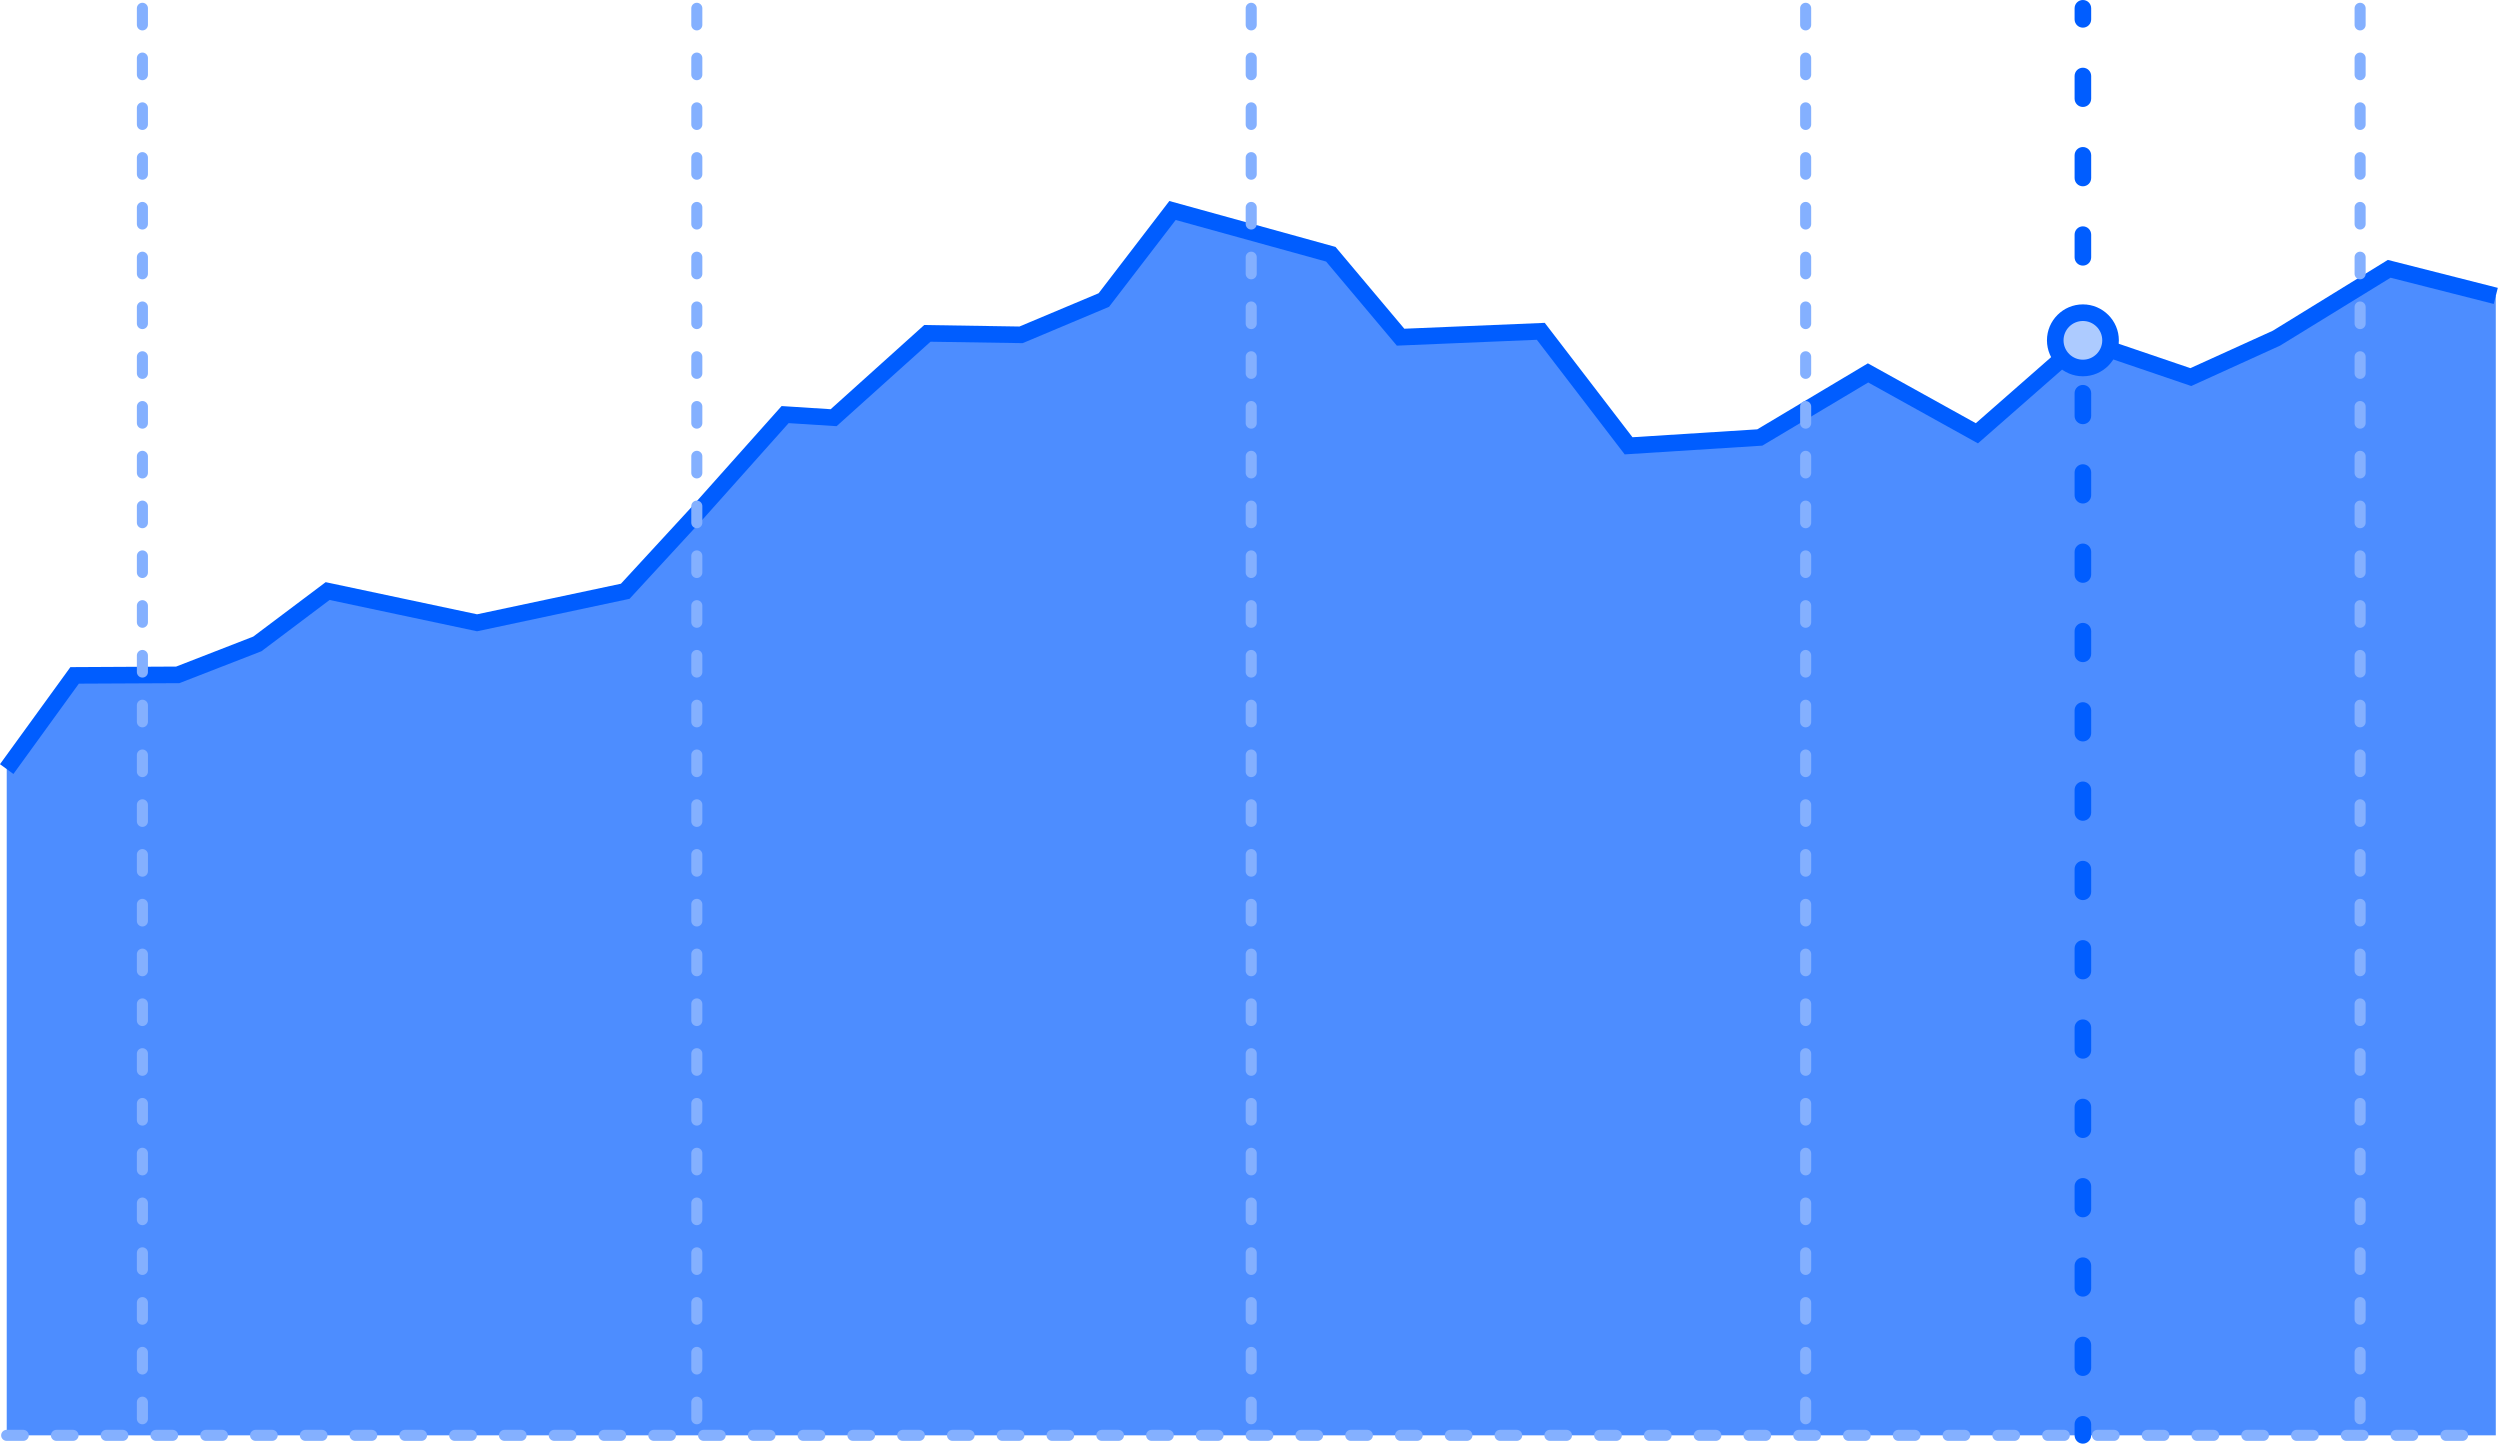 <svg width="142" height="82" viewBox="0 0 142 82" fill="none" xmlns="http://www.w3.org/2000/svg">
<g clip-path="url(#clip0_10209_2443)">
<path d="M0.382 43.686L4.24 38.36L10.093 38.332L14.617 36.576L18.61 33.572L27.096 35.376L35.513 33.582L39.578 29.171L44.593 23.547L47.351 23.726L52.673 18.935L57.995 19.017L62.699 17.044L66.601 11.957L75.589 14.439L79.551 19.152L87.516 18.819L92.505 25.322L99.954 24.848L106.105 21.181L112.285 24.612L118.308 19.331L124.437 21.417L129.317 19.202L135.704 15.268L141.761 16.805V81.528H0.382V43.686Z" fill="#4D8DFF"/>
<path d="M0.762 43.962L-0.001 43.406L3.998 37.893L10.005 37.861L14.385 36.158L18.498 33.067L27.097 34.892L35.269 33.155L39.233 28.851L44.395 23.064L47.182 23.243L52.495 18.461L57.905 18.546L62.401 16.657L66.419 11.417L75.857 14.025L79.765 18.671L87.742 18.338L92.725 24.835L99.813 24.386L106.096 20.638L112.226 24.038L118.202 18.797L124.413 20.911L129.097 18.784L135.629 14.763L141.875 16.35L141.645 17.264L135.783 15.775L129.512 19.63L124.463 21.926L118.412 19.865L112.348 25.184L106.115 21.725L100.099 25.313L92.282 25.809L87.293 19.3L79.341 19.633L75.323 14.857L66.78 12.495L62.995 17.427L58.087 19.491L52.853 19.41L47.518 24.207L44.794 24.034L39.931 29.482L35.759 34.013L27.097 35.857L18.721 34.078L14.85 36.991L10.185 38.804L4.479 38.832L0.762 43.962Z" fill="#005DFF"/>
<path d="M8.089 80.9C7.916 80.9 7.774 80.759 7.774 80.586V79.644C7.774 79.471 7.916 79.33 8.089 79.33C8.261 79.33 8.403 79.471 8.403 79.644V80.586C8.403 80.759 8.261 80.9 8.089 80.9ZM8.089 78.073C7.916 78.073 7.774 77.931 7.774 77.759V76.816C7.774 76.643 7.916 76.502 8.089 76.502C8.261 76.502 8.403 76.643 8.403 76.816V77.759C8.403 77.931 8.261 78.073 8.089 78.073ZM8.089 75.245C7.916 75.245 7.774 75.104 7.774 74.931V73.989C7.774 73.816 7.916 73.674 8.089 73.674C8.261 73.674 8.403 73.816 8.403 73.989V74.931C8.403 75.104 8.261 75.245 8.089 75.245ZM8.089 72.418C7.916 72.418 7.774 72.276 7.774 72.104V71.161C7.774 70.988 7.916 70.847 8.089 70.847C8.261 70.847 8.403 70.988 8.403 71.161V72.104C8.403 72.276 8.261 72.418 8.089 72.418ZM8.089 69.59C7.916 69.59 7.774 69.449 7.774 69.276V68.334C7.774 68.161 7.916 68.019 8.089 68.019C8.261 68.019 8.403 68.161 8.403 68.334V69.276C8.403 69.449 8.261 69.59 8.089 69.59ZM8.089 66.763C7.916 66.763 7.774 66.621 7.774 66.448V65.506C7.774 65.333 7.916 65.192 8.089 65.192C8.261 65.192 8.403 65.333 8.403 65.506V66.448C8.403 66.621 8.261 66.763 8.089 66.763ZM8.089 63.935C7.916 63.935 7.774 63.794 7.774 63.621V62.678C7.774 62.505 7.916 62.364 8.089 62.364C8.261 62.364 8.403 62.505 8.403 62.678V63.621C8.403 63.794 8.261 63.935 8.089 63.935ZM8.089 61.107C7.916 61.107 7.774 60.966 7.774 60.793V59.851C7.774 59.678 7.916 59.536 8.089 59.536C8.261 59.536 8.403 59.678 8.403 59.851V60.793C8.403 60.966 8.261 61.107 8.089 61.107ZM8.089 58.28C7.916 58.28 7.774 58.139 7.774 57.966V57.023C7.774 56.85 7.916 56.709 8.089 56.709C8.261 56.709 8.403 56.85 8.403 57.023V57.966C8.403 58.139 8.261 58.28 8.089 58.28ZM8.089 55.452C7.916 55.452 7.774 55.311 7.774 55.138V54.196C7.774 54.023 7.916 53.881 8.089 53.881C8.261 53.881 8.403 54.023 8.403 54.196V55.138C8.403 55.311 8.261 55.452 8.089 55.452ZM8.089 52.625C7.916 52.625 7.774 52.483 7.774 52.31V51.368C7.774 51.195 7.916 51.054 8.089 51.054C8.261 51.054 8.403 51.195 8.403 51.368V52.31C8.403 52.483 8.261 52.625 8.089 52.625ZM8.089 49.797C7.916 49.797 7.774 49.656 7.774 49.483V48.54C7.774 48.368 7.916 48.226 8.089 48.226C8.261 48.226 8.403 48.368 8.403 48.54V49.483C8.403 49.656 8.261 49.797 8.089 49.797ZM8.089 46.969C7.916 46.969 7.774 46.828 7.774 46.655V45.713C7.774 45.54 7.916 45.399 8.089 45.399C8.261 45.399 8.403 45.54 8.403 45.713V46.655C8.403 46.828 8.261 46.969 8.089 46.969ZM8.089 44.142C7.916 44.142 7.774 44.001 7.774 43.828V42.885C7.774 42.712 7.916 42.571 8.089 42.571C8.261 42.571 8.403 42.712 8.403 42.885V43.828C8.403 44.001 8.261 44.142 8.089 44.142ZM8.089 41.314C7.916 41.314 7.774 41.173 7.774 41V40.058C7.774 39.885 7.916 39.743 8.089 39.743C8.261 39.743 8.403 39.885 8.403 40.058V41C8.403 41.173 8.261 41.314 8.089 41.314ZM8.089 38.487C7.916 38.487 7.774 38.345 7.774 38.173V37.23C7.774 37.057 7.916 36.916 8.089 36.916C8.261 36.916 8.403 37.057 8.403 37.23V38.173C8.403 38.345 8.261 38.487 8.089 38.487ZM8.089 35.659C7.916 35.659 7.774 35.518 7.774 35.345V34.402C7.774 34.23 7.916 34.088 8.089 34.088C8.261 34.088 8.403 34.23 8.403 34.402V35.345C8.403 35.518 8.261 35.659 8.089 35.659ZM8.089 32.832C7.916 32.832 7.774 32.69 7.774 32.517V31.575C7.774 31.402 7.916 31.261 8.089 31.261C8.261 31.261 8.403 31.402 8.403 31.575V32.517C8.403 32.69 8.261 32.832 8.089 32.832ZM8.089 30.004C7.916 30.004 7.774 29.863 7.774 29.69V28.747C7.774 28.575 7.916 28.433 8.089 28.433C8.261 28.433 8.403 28.575 8.403 28.747V29.69C8.403 29.863 8.261 30.004 8.089 30.004ZM8.089 27.176C7.916 27.176 7.774 27.035 7.774 26.862V25.92C7.774 25.747 7.916 25.605 8.089 25.605C8.261 25.605 8.403 25.747 8.403 25.92V26.862C8.403 27.035 8.261 27.176 8.089 27.176ZM8.089 24.349C7.916 24.349 7.774 24.207 7.774 24.035V23.092C7.774 22.919 7.916 22.778 8.089 22.778C8.261 22.778 8.403 22.919 8.403 23.092V24.035C8.403 24.207 8.261 24.349 8.089 24.349ZM8.089 21.521C7.916 21.521 7.774 21.38 7.774 21.207V20.265C7.774 20.092 7.916 19.95 8.089 19.95C8.261 19.95 8.403 20.092 8.403 20.265V21.207C8.403 21.38 8.261 21.521 8.089 21.521ZM8.089 18.694C7.916 18.694 7.774 18.552 7.774 18.379V17.437C7.774 17.264 7.916 17.123 8.089 17.123C8.261 17.123 8.403 17.264 8.403 17.437V18.379C8.403 18.552 8.261 18.694 8.089 18.694ZM8.089 15.866C7.916 15.866 7.774 15.725 7.774 15.552V14.609C7.774 14.437 7.916 14.295 8.089 14.295C8.261 14.295 8.403 14.437 8.403 14.609V15.552C8.403 15.725 8.261 15.866 8.089 15.866ZM8.089 13.039C7.916 13.039 7.774 12.897 7.774 12.724V11.782C7.774 11.609 7.916 11.468 8.089 11.468C8.261 11.468 8.403 11.609 8.403 11.782V12.724C8.403 12.897 8.261 13.039 8.089 13.039ZM8.089 10.211C7.916 10.211 7.774 10.069 7.774 9.897V8.954C7.774 8.781 7.916 8.64 8.089 8.64C8.261 8.64 8.403 8.781 8.403 8.954V9.897C8.403 10.069 8.261 10.211 8.089 10.211ZM8.089 7.383C7.916 7.383 7.774 7.242 7.774 7.069V6.127C7.774 5.954 7.916 5.812 8.089 5.812C8.261 5.812 8.403 5.954 8.403 6.127V7.069C8.403 7.242 8.261 7.383 8.089 7.383ZM8.089 4.556C7.916 4.556 7.774 4.414 7.774 4.242V3.299C7.774 3.126 7.916 2.985 8.089 2.985C8.261 2.985 8.403 3.126 8.403 3.299V4.242C8.403 4.414 8.261 4.556 8.089 4.556ZM8.089 1.728C7.916 1.728 7.774 1.587 7.774 1.414V0.471C7.774 0.299 7.916 0.157 8.089 0.157C8.261 0.157 8.403 0.299 8.403 0.471V1.414C8.403 1.587 8.261 1.728 8.089 1.728Z" fill="#84B0FF"/>
<path d="M39.579 80.9C39.406 80.9 39.265 80.759 39.265 80.586V79.644C39.265 79.471 39.406 79.33 39.579 79.33C39.752 79.33 39.893 79.471 39.893 79.644V80.586C39.893 80.759 39.752 80.9 39.579 80.9ZM39.579 78.073C39.406 78.073 39.265 77.931 39.265 77.759V76.816C39.265 76.643 39.406 76.502 39.579 76.502C39.752 76.502 39.893 76.643 39.893 76.816V77.759C39.893 77.931 39.752 78.073 39.579 78.073ZM39.579 75.245C39.406 75.245 39.265 75.104 39.265 74.931V73.989C39.265 73.816 39.406 73.674 39.579 73.674C39.752 73.674 39.893 73.816 39.893 73.989V74.931C39.893 75.104 39.752 75.245 39.579 75.245ZM39.579 72.418C39.406 72.418 39.265 72.276 39.265 72.104V71.161C39.265 70.988 39.406 70.847 39.579 70.847C39.752 70.847 39.893 70.988 39.893 71.161V72.104C39.893 72.276 39.752 72.418 39.579 72.418ZM39.579 69.59C39.406 69.59 39.265 69.449 39.265 69.276V68.334C39.265 68.161 39.406 68.019 39.579 68.019C39.752 68.019 39.893 68.161 39.893 68.334V69.276C39.893 69.449 39.752 69.59 39.579 69.59ZM39.579 66.763C39.406 66.763 39.265 66.621 39.265 66.448V65.506C39.265 65.333 39.406 65.192 39.579 65.192C39.752 65.192 39.893 65.333 39.893 65.506V66.448C39.893 66.621 39.752 66.763 39.579 66.763ZM39.579 63.935C39.406 63.935 39.265 63.794 39.265 63.621V62.678C39.265 62.505 39.406 62.364 39.579 62.364C39.752 62.364 39.893 62.505 39.893 62.678V63.621C39.893 63.794 39.752 63.935 39.579 63.935ZM39.579 61.107C39.406 61.107 39.265 60.966 39.265 60.793V59.851C39.265 59.678 39.406 59.536 39.579 59.536C39.752 59.536 39.893 59.678 39.893 59.851V60.793C39.893 60.966 39.752 61.107 39.579 61.107ZM39.579 58.28C39.406 58.28 39.265 58.139 39.265 57.966V57.023C39.265 56.85 39.406 56.709 39.579 56.709C39.752 56.709 39.893 56.85 39.893 57.023V57.966C39.893 58.139 39.752 58.28 39.579 58.28ZM39.579 55.452C39.406 55.452 39.265 55.311 39.265 55.138V54.196C39.265 54.023 39.406 53.881 39.579 53.881C39.752 53.881 39.893 54.023 39.893 54.196V55.138C39.893 55.311 39.752 55.452 39.579 55.452ZM39.579 52.625C39.406 52.625 39.265 52.483 39.265 52.31V51.368C39.265 51.195 39.406 51.054 39.579 51.054C39.752 51.054 39.893 51.195 39.893 51.368V52.31C39.893 52.483 39.752 52.625 39.579 52.625ZM39.579 49.797C39.406 49.797 39.265 49.656 39.265 49.483V48.54C39.265 48.368 39.406 48.226 39.579 48.226C39.752 48.226 39.893 48.368 39.893 48.54V49.483C39.893 49.656 39.752 49.797 39.579 49.797ZM39.579 46.969C39.406 46.969 39.265 46.828 39.265 46.655V45.713C39.265 45.54 39.406 45.399 39.579 45.399C39.752 45.399 39.893 45.54 39.893 45.713V46.655C39.893 46.828 39.752 46.969 39.579 46.969ZM39.579 44.142C39.406 44.142 39.265 44.001 39.265 43.828V42.885C39.265 42.712 39.406 42.571 39.579 42.571C39.752 42.571 39.893 42.712 39.893 42.885V43.828C39.893 44.001 39.752 44.142 39.579 44.142ZM39.579 41.314C39.406 41.314 39.265 41.173 39.265 41V40.058C39.265 39.885 39.406 39.743 39.579 39.743C39.752 39.743 39.893 39.885 39.893 40.058V41C39.893 41.173 39.752 41.314 39.579 41.314ZM39.579 38.487C39.406 38.487 39.265 38.345 39.265 38.173V37.23C39.265 37.057 39.406 36.916 39.579 36.916C39.752 36.916 39.893 37.057 39.893 37.23V38.173C39.893 38.345 39.752 38.487 39.579 38.487ZM39.579 35.659C39.406 35.659 39.265 35.518 39.265 35.345V34.402C39.265 34.23 39.406 34.088 39.579 34.088C39.752 34.088 39.893 34.23 39.893 34.402V35.345C39.893 35.518 39.752 35.659 39.579 35.659ZM39.579 32.832C39.406 32.832 39.265 32.69 39.265 32.517V31.575C39.265 31.402 39.406 31.261 39.579 31.261C39.752 31.261 39.893 31.402 39.893 31.575V32.517C39.893 32.69 39.752 32.832 39.579 32.832ZM39.579 30.004C39.406 30.004 39.265 29.863 39.265 29.69V28.747C39.265 28.575 39.406 28.433 39.579 28.433C39.752 28.433 39.893 28.575 39.893 28.747V29.69C39.893 29.863 39.752 30.004 39.579 30.004ZM39.579 27.176C39.406 27.176 39.265 27.035 39.265 26.862V25.92C39.265 25.747 39.406 25.605 39.579 25.605C39.752 25.605 39.893 25.747 39.893 25.92V26.862C39.893 27.035 39.752 27.176 39.579 27.176ZM39.579 24.349C39.406 24.349 39.265 24.207 39.265 24.035V23.092C39.265 22.919 39.406 22.778 39.579 22.778C39.752 22.778 39.893 22.919 39.893 23.092V24.035C39.893 24.207 39.752 24.349 39.579 24.349ZM39.579 21.521C39.406 21.521 39.265 21.38 39.265 21.207V20.265C39.265 20.092 39.406 19.95 39.579 19.95C39.752 19.95 39.893 20.092 39.893 20.265V21.207C39.893 21.38 39.752 21.521 39.579 21.521ZM39.579 18.694C39.406 18.694 39.265 18.552 39.265 18.379V17.437C39.265 17.264 39.406 17.123 39.579 17.123C39.752 17.123 39.893 17.264 39.893 17.437V18.379C39.893 18.552 39.752 18.694 39.579 18.694ZM39.579 15.866C39.406 15.866 39.265 15.725 39.265 15.552V14.609C39.265 14.437 39.406 14.295 39.579 14.295C39.752 14.295 39.893 14.437 39.893 14.609V15.552C39.893 15.725 39.752 15.866 39.579 15.866ZM39.579 13.039C39.406 13.039 39.265 12.897 39.265 12.724V11.782C39.265 11.609 39.406 11.468 39.579 11.468C39.752 11.468 39.893 11.609 39.893 11.782V12.724C39.893 12.897 39.752 13.039 39.579 13.039ZM39.579 10.211C39.406 10.211 39.265 10.069 39.265 9.897V8.954C39.265 8.781 39.406 8.64 39.579 8.64C39.752 8.64 39.893 8.781 39.893 8.954V9.897C39.893 10.069 39.752 10.211 39.579 10.211ZM39.579 7.383C39.406 7.383 39.265 7.242 39.265 7.069V6.127C39.265 5.954 39.406 5.812 39.579 5.812C39.752 5.812 39.893 5.954 39.893 6.127V7.069C39.893 7.242 39.752 7.383 39.579 7.383ZM39.579 4.556C39.406 4.556 39.265 4.414 39.265 4.242V3.299C39.265 3.126 39.406 2.985 39.579 2.985C39.752 2.985 39.893 3.126 39.893 3.299V4.242C39.893 4.414 39.752 4.556 39.579 4.556ZM39.579 1.728C39.406 1.728 39.265 1.587 39.265 1.414V0.471C39.265 0.299 39.406 0.157 39.579 0.157C39.752 0.157 39.893 0.299 39.893 0.471V1.414C39.893 1.587 39.752 1.728 39.579 1.728Z" fill="#84B0FF"/>
<path d="M71.069 80.9C70.896 80.9 70.755 80.759 70.755 80.586V79.644C70.755 79.471 70.896 79.33 71.069 79.33C71.242 79.33 71.383 79.471 71.383 79.644V80.586C71.383 80.759 71.242 80.9 71.069 80.9ZM71.069 78.073C70.896 78.073 70.755 77.931 70.755 77.759V76.816C70.755 76.643 70.896 76.502 71.069 76.502C71.242 76.502 71.383 76.643 71.383 76.816V77.759C71.383 77.931 71.242 78.073 71.069 78.073ZM71.069 75.245C70.896 75.245 70.755 75.104 70.755 74.931V73.989C70.755 73.816 70.896 73.674 71.069 73.674C71.242 73.674 71.383 73.816 71.383 73.989V74.931C71.383 75.104 71.242 75.245 71.069 75.245ZM71.069 72.418C70.896 72.418 70.755 72.276 70.755 72.104V71.161C70.755 70.988 70.896 70.847 71.069 70.847C71.242 70.847 71.383 70.988 71.383 71.161V72.104C71.383 72.276 71.242 72.418 71.069 72.418ZM71.069 69.59C70.896 69.59 70.755 69.449 70.755 69.276V68.334C70.755 68.161 70.896 68.019 71.069 68.019C71.242 68.019 71.383 68.161 71.383 68.334V69.276C71.383 69.449 71.242 69.59 71.069 69.59ZM71.069 66.763C70.896 66.763 70.755 66.621 70.755 66.448V65.506C70.755 65.333 70.896 65.192 71.069 65.192C71.242 65.192 71.383 65.333 71.383 65.506V66.448C71.383 66.621 71.242 66.763 71.069 66.763ZM71.069 63.935C70.896 63.935 70.755 63.794 70.755 63.621V62.678C70.755 62.505 70.896 62.364 71.069 62.364C71.242 62.364 71.383 62.505 71.383 62.678V63.621C71.383 63.794 71.242 63.935 71.069 63.935ZM71.069 61.107C70.896 61.107 70.755 60.966 70.755 60.793V59.851C70.755 59.678 70.896 59.536 71.069 59.536C71.242 59.536 71.383 59.678 71.383 59.851V60.793C71.383 60.966 71.242 61.107 71.069 61.107ZM71.069 58.28C70.896 58.28 70.755 58.139 70.755 57.966V57.023C70.755 56.85 70.896 56.709 71.069 56.709C71.242 56.709 71.383 56.85 71.383 57.023V57.966C71.383 58.139 71.242 58.28 71.069 58.28ZM71.069 55.452C70.896 55.452 70.755 55.311 70.755 55.138V54.196C70.755 54.023 70.896 53.881 71.069 53.881C71.242 53.881 71.383 54.023 71.383 54.196V55.138C71.383 55.311 71.242 55.452 71.069 55.452ZM71.069 52.625C70.896 52.625 70.755 52.483 70.755 52.31V51.368C70.755 51.195 70.896 51.054 71.069 51.054C71.242 51.054 71.383 51.195 71.383 51.368V52.31C71.383 52.483 71.242 52.625 71.069 52.625ZM71.069 49.797C70.896 49.797 70.755 49.656 70.755 49.483V48.54C70.755 48.368 70.896 48.226 71.069 48.226C71.242 48.226 71.383 48.368 71.383 48.54V49.483C71.383 49.656 71.242 49.797 71.069 49.797ZM71.069 46.969C70.896 46.969 70.755 46.828 70.755 46.655V45.713C70.755 45.54 70.896 45.399 71.069 45.399C71.242 45.399 71.383 45.54 71.383 45.713V46.655C71.383 46.828 71.242 46.969 71.069 46.969ZM71.069 44.142C70.896 44.142 70.755 44.001 70.755 43.828V42.885C70.755 42.712 70.896 42.571 71.069 42.571C71.242 42.571 71.383 42.712 71.383 42.885V43.828C71.383 44.001 71.242 44.142 71.069 44.142ZM71.069 41.314C70.896 41.314 70.755 41.173 70.755 41V40.058C70.755 39.885 70.896 39.743 71.069 39.743C71.242 39.743 71.383 39.885 71.383 40.058V41C71.383 41.173 71.242 41.314 71.069 41.314ZM71.069 38.487C70.896 38.487 70.755 38.345 70.755 38.173V37.23C70.755 37.057 70.896 36.916 71.069 36.916C71.242 36.916 71.383 37.057 71.383 37.23V38.173C71.383 38.345 71.242 38.487 71.069 38.487ZM71.069 35.659C70.896 35.659 70.755 35.518 70.755 35.345V34.402C70.755 34.23 70.896 34.088 71.069 34.088C71.242 34.088 71.383 34.23 71.383 34.402V35.345C71.383 35.518 71.242 35.659 71.069 35.659ZM71.069 32.832C70.896 32.832 70.755 32.69 70.755 32.517V31.575C70.755 31.402 70.896 31.261 71.069 31.261C71.242 31.261 71.383 31.402 71.383 31.575V32.517C71.383 32.69 71.242 32.832 71.069 32.832ZM71.069 30.004C70.896 30.004 70.755 29.863 70.755 29.69V28.747C70.755 28.575 70.896 28.433 71.069 28.433C71.242 28.433 71.383 28.575 71.383 28.747V29.69C71.383 29.863 71.242 30.004 71.069 30.004ZM71.069 27.176C70.896 27.176 70.755 27.035 70.755 26.862V25.92C70.755 25.747 70.896 25.605 71.069 25.605C71.242 25.605 71.383 25.747 71.383 25.92V26.862C71.383 27.035 71.242 27.176 71.069 27.176ZM71.069 24.349C70.896 24.349 70.755 24.207 70.755 24.035V23.092C70.755 22.919 70.896 22.778 71.069 22.778C71.242 22.778 71.383 22.919 71.383 23.092V24.035C71.383 24.207 71.242 24.349 71.069 24.349ZM71.069 21.521C70.896 21.521 70.755 21.38 70.755 21.207V20.265C70.755 20.092 70.896 19.95 71.069 19.95C71.242 19.95 71.383 20.092 71.383 20.265V21.207C71.383 21.38 71.242 21.521 71.069 21.521ZM71.069 18.694C70.896 18.694 70.755 18.552 70.755 18.379V17.437C70.755 17.264 70.896 17.123 71.069 17.123C71.242 17.123 71.383 17.264 71.383 17.437V18.379C71.383 18.552 71.242 18.694 71.069 18.694ZM71.069 15.866C70.896 15.866 70.755 15.725 70.755 15.552V14.609C70.755 14.437 70.896 14.295 71.069 14.295C71.242 14.295 71.383 14.437 71.383 14.609V15.552C71.383 15.725 71.242 15.866 71.069 15.866ZM71.069 13.039C70.896 13.039 70.755 12.897 70.755 12.724V11.782C70.755 11.609 70.896 11.468 71.069 11.468C71.242 11.468 71.383 11.609 71.383 11.782V12.724C71.383 12.897 71.242 13.039 71.069 13.039ZM71.069 10.211C70.896 10.211 70.755 10.069 70.755 9.897V8.954C70.755 8.781 70.896 8.64 71.069 8.64C71.242 8.64 71.383 8.781 71.383 8.954V9.897C71.383 10.069 71.242 10.211 71.069 10.211ZM71.069 7.383C70.896 7.383 70.755 7.242 70.755 7.069V6.127C70.755 5.954 70.896 5.812 71.069 5.812C71.242 5.812 71.383 5.954 71.383 6.127V7.069C71.383 7.242 71.242 7.383 71.069 7.383ZM71.069 4.556C70.896 4.556 70.755 4.414 70.755 4.242V3.299C70.755 3.126 70.896 2.985 71.069 2.985C71.242 2.985 71.383 3.126 71.383 3.299V4.242C71.383 4.414 71.242 4.556 71.069 4.556ZM71.069 1.728C70.896 1.728 70.755 1.587 70.755 1.414V0.471C70.755 0.299 70.896 0.157 71.069 0.157C71.242 0.157 71.383 0.299 71.383 0.471V1.414C71.383 1.587 71.242 1.728 71.069 1.728Z" fill="#84B0FF"/>
<path d="M102.561 80.9C102.388 80.9 102.247 80.759 102.247 80.586V79.644C102.247 79.471 102.388 79.33 102.561 79.33C102.734 79.33 102.875 79.471 102.875 79.644V80.586C102.875 80.759 102.734 80.9 102.561 80.9ZM102.561 78.073C102.388 78.073 102.247 77.931 102.247 77.759V76.816C102.247 76.643 102.388 76.502 102.561 76.502C102.734 76.502 102.875 76.643 102.875 76.816V77.759C102.875 77.931 102.734 78.073 102.561 78.073ZM102.561 75.245C102.388 75.245 102.247 75.104 102.247 74.931V73.989C102.247 73.816 102.388 73.674 102.561 73.674C102.734 73.674 102.875 73.816 102.875 73.989V74.931C102.875 75.104 102.734 75.245 102.561 75.245ZM102.561 72.418C102.388 72.418 102.247 72.276 102.247 72.104V71.161C102.247 70.988 102.388 70.847 102.561 70.847C102.734 70.847 102.875 70.988 102.875 71.161V72.104C102.875 72.276 102.734 72.418 102.561 72.418ZM102.561 69.59C102.388 69.59 102.247 69.449 102.247 69.276V68.334C102.247 68.161 102.388 68.019 102.561 68.019C102.734 68.019 102.875 68.161 102.875 68.334V69.276C102.875 69.449 102.734 69.59 102.561 69.59ZM102.561 66.763C102.388 66.763 102.247 66.621 102.247 66.448V65.506C102.247 65.333 102.388 65.192 102.561 65.192C102.734 65.192 102.875 65.333 102.875 65.506V66.448C102.875 66.621 102.734 66.763 102.561 66.763ZM102.561 63.935C102.388 63.935 102.247 63.794 102.247 63.621V62.678C102.247 62.505 102.388 62.364 102.561 62.364C102.734 62.364 102.875 62.505 102.875 62.678V63.621C102.875 63.794 102.734 63.935 102.561 63.935ZM102.561 61.107C102.388 61.107 102.247 60.966 102.247 60.793V59.851C102.247 59.678 102.388 59.536 102.561 59.536C102.734 59.536 102.875 59.678 102.875 59.851V60.793C102.875 60.966 102.734 61.107 102.561 61.107ZM102.561 58.28C102.388 58.28 102.247 58.139 102.247 57.966V57.023C102.247 56.85 102.388 56.709 102.561 56.709C102.734 56.709 102.875 56.85 102.875 57.023V57.966C102.875 58.139 102.734 58.28 102.561 58.28ZM102.561 55.452C102.388 55.452 102.247 55.311 102.247 55.138V54.196C102.247 54.023 102.388 53.881 102.561 53.881C102.734 53.881 102.875 54.023 102.875 54.196V55.138C102.875 55.311 102.734 55.452 102.561 55.452ZM102.561 52.625C102.388 52.625 102.247 52.483 102.247 52.31V51.368C102.247 51.195 102.388 51.054 102.561 51.054C102.734 51.054 102.875 51.195 102.875 51.368V52.31C102.875 52.483 102.734 52.625 102.561 52.625ZM102.561 49.797C102.388 49.797 102.247 49.656 102.247 49.483V48.54C102.247 48.368 102.388 48.226 102.561 48.226C102.734 48.226 102.875 48.368 102.875 48.54V49.483C102.875 49.656 102.734 49.797 102.561 49.797ZM102.561 46.969C102.388 46.969 102.247 46.828 102.247 46.655V45.713C102.247 45.54 102.388 45.399 102.561 45.399C102.734 45.399 102.875 45.54 102.875 45.713V46.655C102.875 46.828 102.734 46.969 102.561 46.969ZM102.561 44.142C102.388 44.142 102.247 44.001 102.247 43.828V42.885C102.247 42.712 102.388 42.571 102.561 42.571C102.734 42.571 102.875 42.712 102.875 42.885V43.828C102.875 44.001 102.734 44.142 102.561 44.142ZM102.561 41.314C102.388 41.314 102.247 41.173 102.247 41V40.058C102.247 39.885 102.388 39.743 102.561 39.743C102.734 39.743 102.875 39.885 102.875 40.058V41C102.875 41.173 102.734 41.314 102.561 41.314ZM102.561 38.487C102.388 38.487 102.247 38.345 102.247 38.173V37.23C102.247 37.057 102.388 36.916 102.561 36.916C102.734 36.916 102.875 37.057 102.875 37.23V38.173C102.875 38.345 102.734 38.487 102.561 38.487ZM102.561 35.659C102.388 35.659 102.247 35.518 102.247 35.345V34.402C102.247 34.23 102.388 34.088 102.561 34.088C102.734 34.088 102.875 34.23 102.875 34.402V35.345C102.875 35.518 102.734 35.659 102.561 35.659ZM102.561 32.832C102.388 32.832 102.247 32.69 102.247 32.517V31.575C102.247 31.402 102.388 31.261 102.561 31.261C102.734 31.261 102.875 31.402 102.875 31.575V32.517C102.875 32.69 102.734 32.832 102.561 32.832ZM102.561 30.004C102.388 30.004 102.247 29.863 102.247 29.69V28.747C102.247 28.575 102.388 28.433 102.561 28.433C102.734 28.433 102.875 28.575 102.875 28.747V29.69C102.875 29.863 102.734 30.004 102.561 30.004ZM102.561 27.176C102.388 27.176 102.247 27.035 102.247 26.862V25.92C102.247 25.747 102.388 25.605 102.561 25.605C102.734 25.605 102.875 25.747 102.875 25.92V26.862C102.875 27.035 102.734 27.176 102.561 27.176ZM102.561 24.349C102.388 24.349 102.247 24.207 102.247 24.035V23.092C102.247 22.919 102.388 22.778 102.561 22.778C102.734 22.778 102.875 22.919 102.875 23.092V24.035C102.875 24.207 102.734 24.349 102.561 24.349ZM102.561 21.521C102.388 21.521 102.247 21.38 102.247 21.207V20.265C102.247 20.092 102.388 19.95 102.561 19.95C102.734 19.95 102.875 20.092 102.875 20.265V21.207C102.875 21.38 102.734 21.521 102.561 21.521ZM102.561 18.694C102.388 18.694 102.247 18.552 102.247 18.379V17.437C102.247 17.264 102.388 17.123 102.561 17.123C102.734 17.123 102.875 17.264 102.875 17.437V18.379C102.875 18.552 102.734 18.694 102.561 18.694ZM102.561 15.866C102.388 15.866 102.247 15.725 102.247 15.552V14.609C102.247 14.437 102.388 14.295 102.561 14.295C102.734 14.295 102.875 14.437 102.875 14.609V15.552C102.875 15.725 102.734 15.866 102.561 15.866ZM102.561 13.039C102.388 13.039 102.247 12.897 102.247 12.724V11.782C102.247 11.609 102.388 11.468 102.561 11.468C102.734 11.468 102.875 11.609 102.875 11.782V12.724C102.875 12.897 102.734 13.039 102.561 13.039ZM102.561 10.211C102.388 10.211 102.247 10.069 102.247 9.897V8.954C102.247 8.781 102.388 8.64 102.561 8.64C102.734 8.64 102.875 8.781 102.875 8.954V9.897C102.875 10.069 102.734 10.211 102.561 10.211ZM102.561 7.383C102.388 7.383 102.247 7.242 102.247 7.069V6.127C102.247 5.954 102.388 5.812 102.561 5.812C102.734 5.812 102.875 5.954 102.875 6.127V7.069C102.875 7.242 102.734 7.383 102.561 7.383ZM102.561 4.556C102.388 4.556 102.247 4.414 102.247 4.242V3.299C102.247 3.126 102.388 2.985 102.561 2.985C102.734 2.985 102.875 3.126 102.875 3.299V4.242C102.875 4.414 102.734 4.556 102.561 4.556ZM102.561 1.728C102.388 1.728 102.247 1.587 102.247 1.414V0.471C102.247 0.299 102.388 0.157 102.561 0.157C102.734 0.157 102.875 0.299 102.875 0.471V1.414C102.875 1.587 102.734 1.728 102.561 1.728Z" fill="#84B0FF"/>
<path d="M118.308 1.571C118.047 1.571 117.837 1.36 117.837 1.1V0.471C117.837 0.21 118.047 0 118.308 0C118.569 0 118.779 0.21 118.779 0.471V1.1C118.779 1.36 118.569 1.571 118.308 1.571Z" fill="#005DFF"/>
<path d="M118.308 78.155C118.047 78.155 117.837 77.944 117.837 77.683V76.395C117.837 76.135 118.047 75.924 118.308 75.924C118.569 75.924 118.779 76.135 118.779 76.395V77.683C118.779 77.944 118.569 78.155 118.308 78.155ZM118.308 73.649C118.047 73.649 117.837 73.439 117.837 73.178V71.89C117.837 71.629 118.047 71.419 118.308 71.419C118.569 71.419 118.779 71.629 118.779 71.89V73.178C118.779 73.439 118.569 73.649 118.308 73.649ZM118.308 69.144C118.047 69.144 117.837 68.934 117.837 68.673V67.385C117.837 67.124 118.047 66.913 118.308 66.913C118.569 66.913 118.779 67.124 118.779 67.385V68.673C118.779 68.934 118.569 69.144 118.308 69.144ZM118.308 64.639C118.047 64.639 117.837 64.428 117.837 64.168V62.879C117.837 62.619 118.047 62.408 118.308 62.408C118.569 62.408 118.779 62.619 118.779 62.879V64.168C118.779 64.428 118.569 64.639 118.308 64.639ZM118.308 60.133C118.047 60.133 117.837 59.923 117.837 59.662V58.374C117.837 58.113 118.047 57.903 118.308 57.903C118.569 57.903 118.779 58.113 118.779 58.374V59.662C118.779 59.923 118.569 60.133 118.308 60.133ZM118.308 55.628C118.047 55.628 117.837 55.418 117.837 55.157V53.869C117.837 53.608 118.047 53.398 118.308 53.398C118.569 53.398 118.779 53.608 118.779 53.869V55.157C118.779 55.418 118.569 55.628 118.308 55.628ZM118.308 51.126C118.047 51.126 117.837 50.916 117.837 50.655V49.367C117.837 49.106 118.047 48.895 118.308 48.895C118.569 48.895 118.779 49.106 118.779 49.367V50.655C118.779 50.916 118.569 51.126 118.308 51.126ZM118.308 46.621C118.047 46.621 117.837 46.41 117.837 46.15V44.861C117.837 44.601 118.047 44.39 118.308 44.39C118.569 44.39 118.779 44.601 118.779 44.861V46.15C118.779 46.41 118.569 46.621 118.308 46.621ZM118.308 42.115C118.047 42.115 117.837 41.905 117.837 41.644V40.356C117.837 40.095 118.047 39.885 118.308 39.885C118.569 39.885 118.779 40.095 118.779 40.356V41.644C118.779 41.905 118.569 42.115 118.308 42.115ZM118.308 37.61C118.047 37.61 117.837 37.4 117.837 37.139V35.851C117.837 35.59 118.047 35.38 118.308 35.38C118.569 35.38 118.779 35.59 118.779 35.851V37.139C118.779 37.4 118.569 37.61 118.308 37.61ZM118.308 33.105C118.047 33.105 117.837 32.894 117.837 32.634V31.346C117.837 31.085 118.047 30.874 118.308 30.874C118.569 30.874 118.779 31.085 118.779 31.346V32.634C118.779 32.894 118.569 33.105 118.308 33.105ZM118.308 28.6C118.047 28.6 117.837 28.389 117.837 28.128V26.84C117.837 26.579 118.047 26.369 118.308 26.369C118.569 26.369 118.779 26.579 118.779 26.84V28.128C118.779 28.389 118.569 28.6 118.308 28.6ZM118.308 24.094C118.047 24.094 117.837 23.884 117.837 23.623V22.335C117.837 22.074 118.047 21.864 118.308 21.864C118.569 21.864 118.779 22.074 118.779 22.335V23.623C118.779 23.884 118.569 24.094 118.308 24.094ZM118.308 19.592C118.047 19.592 117.837 19.382 117.837 19.121V17.833C117.837 17.572 118.047 17.362 118.308 17.362C118.569 17.362 118.779 17.572 118.779 17.833V19.121C118.779 19.382 118.569 19.592 118.308 19.592ZM118.308 15.087C118.047 15.087 117.837 14.876 117.837 14.616V13.328C117.837 13.067 118.047 12.856 118.308 12.856C118.569 12.856 118.779 13.067 118.779 13.328V14.616C118.779 14.876 118.569 15.087 118.308 15.087ZM118.308 10.582C118.047 10.582 117.837 10.371 117.837 10.11V8.822C117.837 8.561 118.047 8.351 118.308 8.351C118.569 8.351 118.779 8.561 118.779 8.822V10.11C118.779 10.371 118.569 10.582 118.308 10.582ZM118.308 6.076C118.047 6.076 117.837 5.866 117.837 5.605V4.317C117.837 4.056 118.047 3.846 118.308 3.846C118.569 3.846 118.779 4.056 118.779 4.317V5.605C118.779 5.866 118.569 6.076 118.308 6.076Z" fill="#005DFF"/>
<path d="M118.308 82C118.047 82 117.837 81.789 117.837 81.528V80.9C117.837 80.639 118.047 80.429 118.308 80.429C118.569 80.429 118.779 80.639 118.779 80.9V81.528C118.779 81.789 118.569 82 118.308 82Z" fill="#005DFF"/>
<path d="M134.054 80.9C133.882 80.9 133.74 80.759 133.74 80.586V79.644C133.74 79.471 133.882 79.33 134.054 79.33C134.227 79.33 134.369 79.471 134.369 79.644V80.586C134.369 80.759 134.227 80.9 134.054 80.9ZM134.054 78.073C133.882 78.073 133.74 77.931 133.74 77.759V76.816C133.74 76.643 133.882 76.502 134.054 76.502C134.227 76.502 134.369 76.643 134.369 76.816V77.759C134.369 77.931 134.227 78.073 134.054 78.073ZM134.054 75.245C133.882 75.245 133.74 75.104 133.74 74.931V73.989C133.74 73.816 133.882 73.674 134.054 73.674C134.227 73.674 134.369 73.816 134.369 73.989V74.931C134.369 75.104 134.227 75.245 134.054 75.245ZM134.054 72.418C133.882 72.418 133.74 72.276 133.74 72.104V71.161C133.74 70.988 133.882 70.847 134.054 70.847C134.227 70.847 134.369 70.988 134.369 71.161V72.104C134.369 72.276 134.227 72.418 134.054 72.418ZM134.054 69.59C133.882 69.59 133.74 69.449 133.74 69.276V68.334C133.74 68.161 133.882 68.019 134.054 68.019C134.227 68.019 134.369 68.161 134.369 68.334V69.276C134.369 69.449 134.227 69.59 134.054 69.59ZM134.054 66.763C133.882 66.763 133.74 66.621 133.74 66.448V65.506C133.74 65.333 133.882 65.192 134.054 65.192C134.227 65.192 134.369 65.333 134.369 65.506V66.448C134.369 66.621 134.227 66.763 134.054 66.763ZM134.054 63.935C133.882 63.935 133.74 63.794 133.74 63.621V62.678C133.74 62.505 133.882 62.364 134.054 62.364C134.227 62.364 134.369 62.505 134.369 62.678V63.621C134.369 63.794 134.227 63.935 134.054 63.935ZM134.054 61.107C133.882 61.107 133.74 60.966 133.74 60.793V59.851C133.74 59.678 133.882 59.536 134.054 59.536C134.227 59.536 134.369 59.678 134.369 59.851V60.793C134.369 60.966 134.227 61.107 134.054 61.107ZM134.054 58.28C133.882 58.28 133.74 58.139 133.74 57.966V57.023C133.74 56.85 133.882 56.709 134.054 56.709C134.227 56.709 134.369 56.85 134.369 57.023V57.966C134.369 58.139 134.227 58.28 134.054 58.28ZM134.054 55.452C133.882 55.452 133.74 55.311 133.74 55.138V54.196C133.74 54.023 133.882 53.881 134.054 53.881C134.227 53.881 134.369 54.023 134.369 54.196V55.138C134.369 55.311 134.227 55.452 134.054 55.452ZM134.054 52.625C133.882 52.625 133.74 52.483 133.74 52.31V51.368C133.74 51.195 133.882 51.054 134.054 51.054C134.227 51.054 134.369 51.195 134.369 51.368V52.31C134.369 52.483 134.227 52.625 134.054 52.625ZM134.054 49.797C133.882 49.797 133.74 49.656 133.74 49.483V48.54C133.74 48.368 133.882 48.226 134.054 48.226C134.227 48.226 134.369 48.368 134.369 48.54V49.483C134.369 49.656 134.227 49.797 134.054 49.797ZM134.054 46.969C133.882 46.969 133.74 46.828 133.74 46.655V45.713C133.74 45.54 133.882 45.399 134.054 45.399C134.227 45.399 134.369 45.54 134.369 45.713V46.655C134.369 46.828 134.227 46.969 134.054 46.969ZM134.054 44.142C133.882 44.142 133.74 44.001 133.74 43.828V42.885C133.74 42.712 133.882 42.571 134.054 42.571C134.227 42.571 134.369 42.712 134.369 42.885V43.828C134.369 44.001 134.227 44.142 134.054 44.142ZM134.054 41.314C133.882 41.314 133.74 41.173 133.74 41V40.058C133.74 39.885 133.882 39.743 134.054 39.743C134.227 39.743 134.369 39.885 134.369 40.058V41C134.369 41.173 134.227 41.314 134.054 41.314ZM134.054 38.487C133.882 38.487 133.74 38.345 133.74 38.173V37.23C133.74 37.057 133.882 36.916 134.054 36.916C134.227 36.916 134.369 37.057 134.369 37.23V38.173C134.369 38.345 134.227 38.487 134.054 38.487ZM134.054 35.659C133.882 35.659 133.74 35.518 133.74 35.345V34.402C133.74 34.23 133.882 34.088 134.054 34.088C134.227 34.088 134.369 34.23 134.369 34.402V35.345C134.369 35.518 134.227 35.659 134.054 35.659ZM134.054 32.832C133.882 32.832 133.74 32.69 133.74 32.517V31.575C133.74 31.402 133.882 31.261 134.054 31.261C134.227 31.261 134.369 31.402 134.369 31.575V32.517C134.369 32.69 134.227 32.832 134.054 32.832ZM134.054 30.004C133.882 30.004 133.74 29.863 133.74 29.69V28.747C133.74 28.575 133.882 28.433 134.054 28.433C134.227 28.433 134.369 28.575 134.369 28.747V29.69C134.369 29.863 134.227 30.004 134.054 30.004ZM134.054 27.176C133.882 27.176 133.74 27.035 133.74 26.862V25.92C133.74 25.747 133.882 25.605 134.054 25.605C134.227 25.605 134.369 25.747 134.369 25.92V26.862C134.369 27.035 134.227 27.176 134.054 27.176ZM134.054 24.349C133.882 24.349 133.74 24.207 133.74 24.035V23.092C133.74 22.919 133.882 22.778 134.054 22.778C134.227 22.778 134.369 22.919 134.369 23.092V24.035C134.369 24.207 134.227 24.349 134.054 24.349ZM134.054 21.521C133.882 21.521 133.74 21.38 133.74 21.207V20.265C133.74 20.092 133.882 19.95 134.054 19.95C134.227 19.95 134.369 20.092 134.369 20.265V21.207C134.369 21.38 134.227 21.521 134.054 21.521ZM134.054 18.694C133.882 18.694 133.74 18.552 133.74 18.379V17.437C133.74 17.264 133.882 17.123 134.054 17.123C134.227 17.123 134.369 17.264 134.369 17.437V18.379C134.369 18.552 134.227 18.694 134.054 18.694ZM134.054 15.866C133.882 15.866 133.74 15.725 133.74 15.552V14.609C133.74 14.437 133.882 14.295 134.054 14.295C134.227 14.295 134.369 14.437 134.369 14.609V15.552C134.369 15.725 134.227 15.866 134.054 15.866ZM134.054 13.039C133.882 13.039 133.74 12.897 133.74 12.724V11.782C133.74 11.609 133.882 11.468 134.054 11.468C134.227 11.468 134.369 11.609 134.369 11.782V12.724C134.369 12.897 134.227 13.039 134.054 13.039ZM134.054 10.211C133.882 10.211 133.74 10.069 133.74 9.897V8.954C133.74 8.781 133.882 8.64 134.054 8.64C134.227 8.64 134.369 8.781 134.369 8.954V9.897C134.369 10.069 134.227 10.211 134.054 10.211ZM134.054 7.383C133.882 7.383 133.74 7.242 133.74 7.069V6.127C133.74 5.954 133.882 5.812 134.054 5.812C134.227 5.812 134.369 5.954 134.369 6.127V7.069C134.369 7.242 134.227 7.383 134.054 7.383ZM134.054 4.556C133.882 4.556 133.74 4.414 133.74 4.242V3.299C133.74 3.126 133.882 2.985 134.054 2.985C134.227 2.985 134.369 3.126 134.369 3.299V4.242C134.369 4.414 134.227 4.556 134.054 4.556ZM134.054 1.728C133.882 1.728 133.74 1.587 133.74 1.414V0.471C133.74 0.299 133.882 0.157 134.054 0.157C134.227 0.157 134.369 0.299 134.369 0.471V1.414C134.369 1.587 134.227 1.728 134.054 1.728Z" fill="#84B0FF"/>
<path d="M118.308 20.901C119.176 20.901 119.879 20.198 119.879 19.331C119.879 18.463 119.176 17.76 118.308 17.76C117.441 17.76 116.737 18.463 116.737 19.331C116.737 20.198 117.441 20.901 118.308 20.901Z" fill="#ADCBFF"/>
<path d="M118.309 21.373C117.184 21.373 116.267 20.456 116.267 19.331C116.267 18.206 117.184 17.289 118.309 17.289C119.433 17.289 120.351 18.206 120.351 19.331C120.351 20.456 119.433 21.373 118.309 21.373ZM118.309 18.232C117.702 18.232 117.209 18.725 117.209 19.331C117.209 19.938 117.702 20.431 118.309 20.431C118.915 20.431 119.408 19.938 119.408 19.331C119.408 18.725 118.915 18.232 118.309 18.232Z" fill="#005DFF"/>
<path d="M139.873 81.842H138.93C138.758 81.842 138.616 81.701 138.616 81.528C138.616 81.355 138.758 81.214 138.93 81.214H139.873C140.046 81.214 140.187 81.355 140.187 81.528C140.187 81.701 140.046 81.842 139.873 81.842ZM137.045 81.842H136.103C135.93 81.842 135.789 81.701 135.789 81.528C135.789 81.355 135.93 81.214 136.103 81.214H137.045C137.218 81.214 137.359 81.355 137.359 81.528C137.359 81.701 137.218 81.842 137.045 81.842ZM134.218 81.842H133.275C133.102 81.842 132.961 81.701 132.961 81.528C132.961 81.355 133.102 81.214 133.275 81.214H134.218C134.391 81.214 134.532 81.355 134.532 81.528C134.532 81.701 134.391 81.842 134.218 81.842ZM131.39 81.842H130.448C130.275 81.842 130.133 81.701 130.133 81.528C130.133 81.355 130.275 81.214 130.448 81.214H131.39C131.563 81.214 131.704 81.355 131.704 81.528C131.704 81.701 131.563 81.842 131.39 81.842ZM128.563 81.842H127.62C127.447 81.842 127.306 81.701 127.306 81.528C127.306 81.355 127.447 81.214 127.62 81.214H128.563C128.735 81.214 128.877 81.355 128.877 81.528C128.877 81.701 128.735 81.842 128.563 81.842ZM125.735 81.842H124.792C124.62 81.842 124.478 81.701 124.478 81.528C124.478 81.355 124.62 81.214 124.792 81.214H125.735C125.908 81.214 126.049 81.355 126.049 81.528C126.049 81.701 125.908 81.842 125.735 81.842ZM122.907 81.842H121.965C121.792 81.842 121.651 81.701 121.651 81.528C121.651 81.355 121.792 81.214 121.965 81.214H122.907C123.08 81.214 123.222 81.355 123.222 81.528C123.222 81.701 123.08 81.842 122.907 81.842ZM120.08 81.842H119.137C118.964 81.842 118.823 81.701 118.823 81.528C118.823 81.355 118.964 81.214 119.137 81.214H120.08C120.253 81.214 120.394 81.355 120.394 81.528C120.394 81.701 120.253 81.842 120.08 81.842ZM117.252 81.842H116.31C116.137 81.842 115.995 81.701 115.995 81.528C115.995 81.355 116.137 81.214 116.31 81.214H117.252C117.425 81.214 117.566 81.355 117.566 81.528C117.566 81.701 117.425 81.842 117.252 81.842ZM114.425 81.842H113.482C113.309 81.842 113.168 81.701 113.168 81.528C113.168 81.355 113.309 81.214 113.482 81.214H114.425C114.597 81.214 114.739 81.355 114.739 81.528C114.739 81.701 114.597 81.842 114.425 81.842ZM111.597 81.842H110.654C110.482 81.842 110.34 81.701 110.34 81.528C110.34 81.355 110.482 81.214 110.654 81.214H111.597C111.77 81.214 111.911 81.355 111.911 81.528C111.911 81.701 111.77 81.842 111.597 81.842ZM108.769 81.842H107.827C107.654 81.842 107.513 81.701 107.513 81.528C107.513 81.355 107.654 81.214 107.827 81.214H108.769C108.942 81.214 109.084 81.355 109.084 81.528C109.084 81.701 108.942 81.842 108.769 81.842ZM105.942 81.842H104.999C104.827 81.842 104.685 81.701 104.685 81.528C104.685 81.355 104.827 81.214 104.999 81.214H105.942C106.115 81.214 106.256 81.355 106.256 81.528C106.256 81.701 106.115 81.842 105.942 81.842ZM103.114 81.842H102.172C101.999 81.842 101.858 81.701 101.858 81.528C101.858 81.355 101.999 81.214 102.172 81.214H103.114C103.287 81.214 103.428 81.355 103.428 81.528C103.428 81.701 103.287 81.842 103.114 81.842ZM100.287 81.842H99.344C99.171 81.842 99.03 81.701 99.03 81.528C99.03 81.355 99.171 81.214 99.344 81.214H100.287C100.459 81.214 100.601 81.355 100.601 81.528C100.601 81.701 100.459 81.842 100.287 81.842ZM97.459 81.842H96.517C96.344 81.842 96.202 81.701 96.202 81.528C96.202 81.355 96.344 81.214 96.517 81.214H97.459C97.632 81.214 97.773 81.355 97.773 81.528C97.773 81.701 97.632 81.842 97.459 81.842ZM94.632 81.842H93.689C93.516 81.842 93.375 81.701 93.375 81.528C93.375 81.355 93.516 81.214 93.689 81.214H94.632C94.804 81.214 94.946 81.355 94.946 81.528C94.946 81.701 94.804 81.842 94.632 81.842ZM91.804 81.842H90.861C90.689 81.842 90.547 81.701 90.547 81.528C90.547 81.355 90.689 81.214 90.861 81.214H91.804C91.977 81.214 92.118 81.355 92.118 81.528C92.118 81.701 91.977 81.842 91.804 81.842ZM88.976 81.842H88.034C87.861 81.842 87.72 81.701 87.72 81.528C87.72 81.355 87.861 81.214 88.034 81.214H88.976C89.149 81.214 89.29 81.355 89.29 81.528C89.29 81.701 89.149 81.842 88.976 81.842ZM86.149 81.842H85.206C85.033 81.842 84.892 81.701 84.892 81.528C84.892 81.355 85.033 81.214 85.206 81.214H86.149C86.322 81.214 86.463 81.355 86.463 81.528C86.463 81.701 86.322 81.842 86.149 81.842ZM83.321 81.842H82.379C82.206 81.842 82.064 81.701 82.064 81.528C82.064 81.355 82.206 81.214 82.379 81.214H83.321C83.494 81.214 83.635 81.355 83.635 81.528C83.635 81.701 83.494 81.842 83.321 81.842ZM80.494 81.842H79.551C79.378 81.842 79.237 81.701 79.237 81.528C79.237 81.355 79.378 81.214 79.551 81.214H80.494C80.666 81.214 80.808 81.355 80.808 81.528C80.808 81.701 80.666 81.842 80.494 81.842ZM77.666 81.842H76.724C76.551 81.842 76.409 81.701 76.409 81.528C76.409 81.355 76.551 81.214 76.724 81.214H77.666C77.839 81.214 77.98 81.355 77.98 81.528C77.98 81.701 77.839 81.842 77.666 81.842ZM74.838 81.842H73.896C73.723 81.842 73.582 81.701 73.582 81.528C73.582 81.355 73.723 81.214 73.896 81.214H74.838C75.011 81.214 75.153 81.355 75.153 81.528C75.153 81.701 75.011 81.842 74.838 81.842ZM72.011 81.842H71.068C70.895 81.842 70.754 81.701 70.754 81.528C70.754 81.355 70.895 81.214 71.068 81.214H72.011C72.184 81.214 72.325 81.355 72.325 81.528C72.325 81.701 72.184 81.842 72.011 81.842ZM69.183 81.842H68.241C68.068 81.842 67.927 81.701 67.927 81.528C67.927 81.355 68.068 81.214 68.241 81.214H69.183C69.356 81.214 69.497 81.355 69.497 81.528C69.497 81.701 69.356 81.842 69.183 81.842ZM66.356 81.842H65.413C65.24 81.842 65.099 81.701 65.099 81.528C65.099 81.355 65.24 81.214 65.413 81.214H66.356C66.528 81.214 66.67 81.355 66.67 81.528C66.67 81.701 66.528 81.842 66.356 81.842ZM63.528 81.842H62.586C62.413 81.842 62.271 81.701 62.271 81.528C62.271 81.355 62.413 81.214 62.586 81.214H63.528C63.701 81.214 63.842 81.355 63.842 81.528C63.842 81.701 63.701 81.842 63.528 81.842ZM60.7 81.842H59.758C59.585 81.842 59.444 81.701 59.444 81.528C59.444 81.355 59.585 81.214 59.758 81.214H60.7C60.873 81.214 61.015 81.355 61.015 81.528C61.015 81.701 60.873 81.842 60.7 81.842ZM57.873 81.842H56.93C56.758 81.842 56.616 81.701 56.616 81.528C56.616 81.355 56.758 81.214 56.93 81.214H57.873C58.046 81.214 58.187 81.355 58.187 81.528C58.187 81.701 58.046 81.842 57.873 81.842ZM55.045 81.842H54.103C53.93 81.842 53.789 81.701 53.789 81.528C53.789 81.355 53.93 81.214 54.103 81.214H55.045C55.218 81.214 55.359 81.355 55.359 81.528C55.359 81.701 55.218 81.842 55.045 81.842ZM52.218 81.842H51.275C51.102 81.842 50.961 81.701 50.961 81.528C50.961 81.355 51.102 81.214 51.275 81.214H52.218C52.391 81.214 52.532 81.355 52.532 81.528C52.532 81.701 52.391 81.842 52.218 81.842ZM49.39 81.842H48.448C48.275 81.842 48.133 81.701 48.133 81.528C48.133 81.355 48.275 81.214 48.448 81.214H49.39C49.563 81.214 49.704 81.355 49.704 81.528C49.704 81.701 49.563 81.842 49.39 81.842ZM46.562 81.842H45.62C45.447 81.842 45.306 81.701 45.306 81.528C45.306 81.355 45.447 81.214 45.62 81.214H46.562C46.735 81.214 46.877 81.355 46.877 81.528C46.877 81.701 46.735 81.842 46.562 81.842ZM43.735 81.842H42.792C42.62 81.842 42.478 81.701 42.478 81.528C42.478 81.355 42.62 81.214 42.792 81.214H43.735C43.908 81.214 44.049 81.355 44.049 81.528C44.049 81.701 43.908 81.842 43.735 81.842ZM40.907 81.842H39.965C39.792 81.842 39.651 81.701 39.651 81.528C39.651 81.355 39.792 81.214 39.965 81.214H40.907C41.08 81.214 41.221 81.355 41.221 81.528C41.221 81.701 41.08 81.842 40.907 81.842ZM38.08 81.842H37.137C36.965 81.842 36.823 81.701 36.823 81.528C36.823 81.355 36.965 81.214 37.137 81.214H38.08C38.253 81.214 38.394 81.355 38.394 81.528C38.394 81.701 38.253 81.842 38.08 81.842ZM35.252 81.842H34.31C34.137 81.842 33.995 81.701 33.995 81.528C33.995 81.355 34.137 81.214 34.31 81.214H35.252C35.425 81.214 35.566 81.355 35.566 81.528C35.566 81.701 35.425 81.842 35.252 81.842ZM32.425 81.842H31.482C31.309 81.842 31.168 81.701 31.168 81.528C31.168 81.355 31.309 81.214 31.482 81.214H32.425C32.597 81.214 32.739 81.355 32.739 81.528C32.739 81.701 32.597 81.842 32.425 81.842ZM29.597 81.842H28.654C28.482 81.842 28.34 81.701 28.34 81.528C28.34 81.355 28.482 81.214 28.654 81.214H29.597C29.77 81.214 29.911 81.355 29.911 81.528C29.911 81.701 29.77 81.842 29.597 81.842ZM26.769 81.842H25.827C25.654 81.842 25.513 81.701 25.513 81.528C25.513 81.355 25.654 81.214 25.827 81.214H26.769C26.942 81.214 27.084 81.355 27.084 81.528C27.084 81.701 26.942 81.842 26.769 81.842ZM23.942 81.842H22.999C22.826 81.842 22.685 81.701 22.685 81.528C22.685 81.355 22.826 81.214 22.999 81.214H23.942C24.115 81.214 24.256 81.355 24.256 81.528C24.256 81.701 24.115 81.842 23.942 81.842ZM21.114 81.842H20.172C19.999 81.842 19.858 81.701 19.858 81.528C19.858 81.355 19.999 81.214 20.172 81.214H21.114C21.287 81.214 21.428 81.355 21.428 81.528C21.428 81.701 21.287 81.842 21.114 81.842ZM18.287 81.842H17.344C17.171 81.842 17.03 81.701 17.03 81.528C17.03 81.355 17.171 81.214 17.344 81.214H18.287C18.459 81.214 18.601 81.355 18.601 81.528C18.601 81.701 18.459 81.842 18.287 81.842ZM15.459 81.842H14.517C14.344 81.842 14.202 81.701 14.202 81.528C14.202 81.355 14.344 81.214 14.517 81.214H15.459C15.632 81.214 15.773 81.355 15.773 81.528C15.773 81.701 15.632 81.842 15.459 81.842ZM12.632 81.842H11.689C11.516 81.842 11.375 81.701 11.375 81.528C11.375 81.355 11.516 81.214 11.689 81.214H12.632C12.804 81.214 12.946 81.355 12.946 81.528C12.946 81.701 12.804 81.842 12.632 81.842ZM9.804 81.842H8.861C8.689 81.842 8.547 81.701 8.547 81.528C8.547 81.355 8.689 81.214 8.861 81.214H9.804C9.977 81.214 10.118 81.355 10.118 81.528C10.118 81.701 9.977 81.842 9.804 81.842ZM6.976 81.842H6.034C5.861 81.842 5.72 81.701 5.72 81.528C5.72 81.355 5.861 81.214 6.034 81.214H6.976C7.149 81.214 7.291 81.355 7.291 81.528C7.291 81.701 7.149 81.842 6.976 81.842ZM4.149 81.842H3.206C3.033 81.842 2.892 81.701 2.892 81.528C2.892 81.355 3.033 81.214 3.206 81.214H4.149C4.322 81.214 4.463 81.355 4.463 81.528C4.463 81.701 4.322 81.842 4.149 81.842ZM1.321 81.842H0.379C0.206 81.842 0.064 81.701 0.064 81.528C0.064 81.355 0.206 81.214 0.379 81.214H1.321C1.494 81.214 1.635 81.355 1.635 81.528C1.635 81.701 1.494 81.842 1.321 81.842Z" fill="#84B0FF"/>
</g>
<defs>
<clipPath id="clip0_10209_2443">
<rect width="141.876" height="82" fill="white"/>
</clipPath>
</defs>
</svg>

